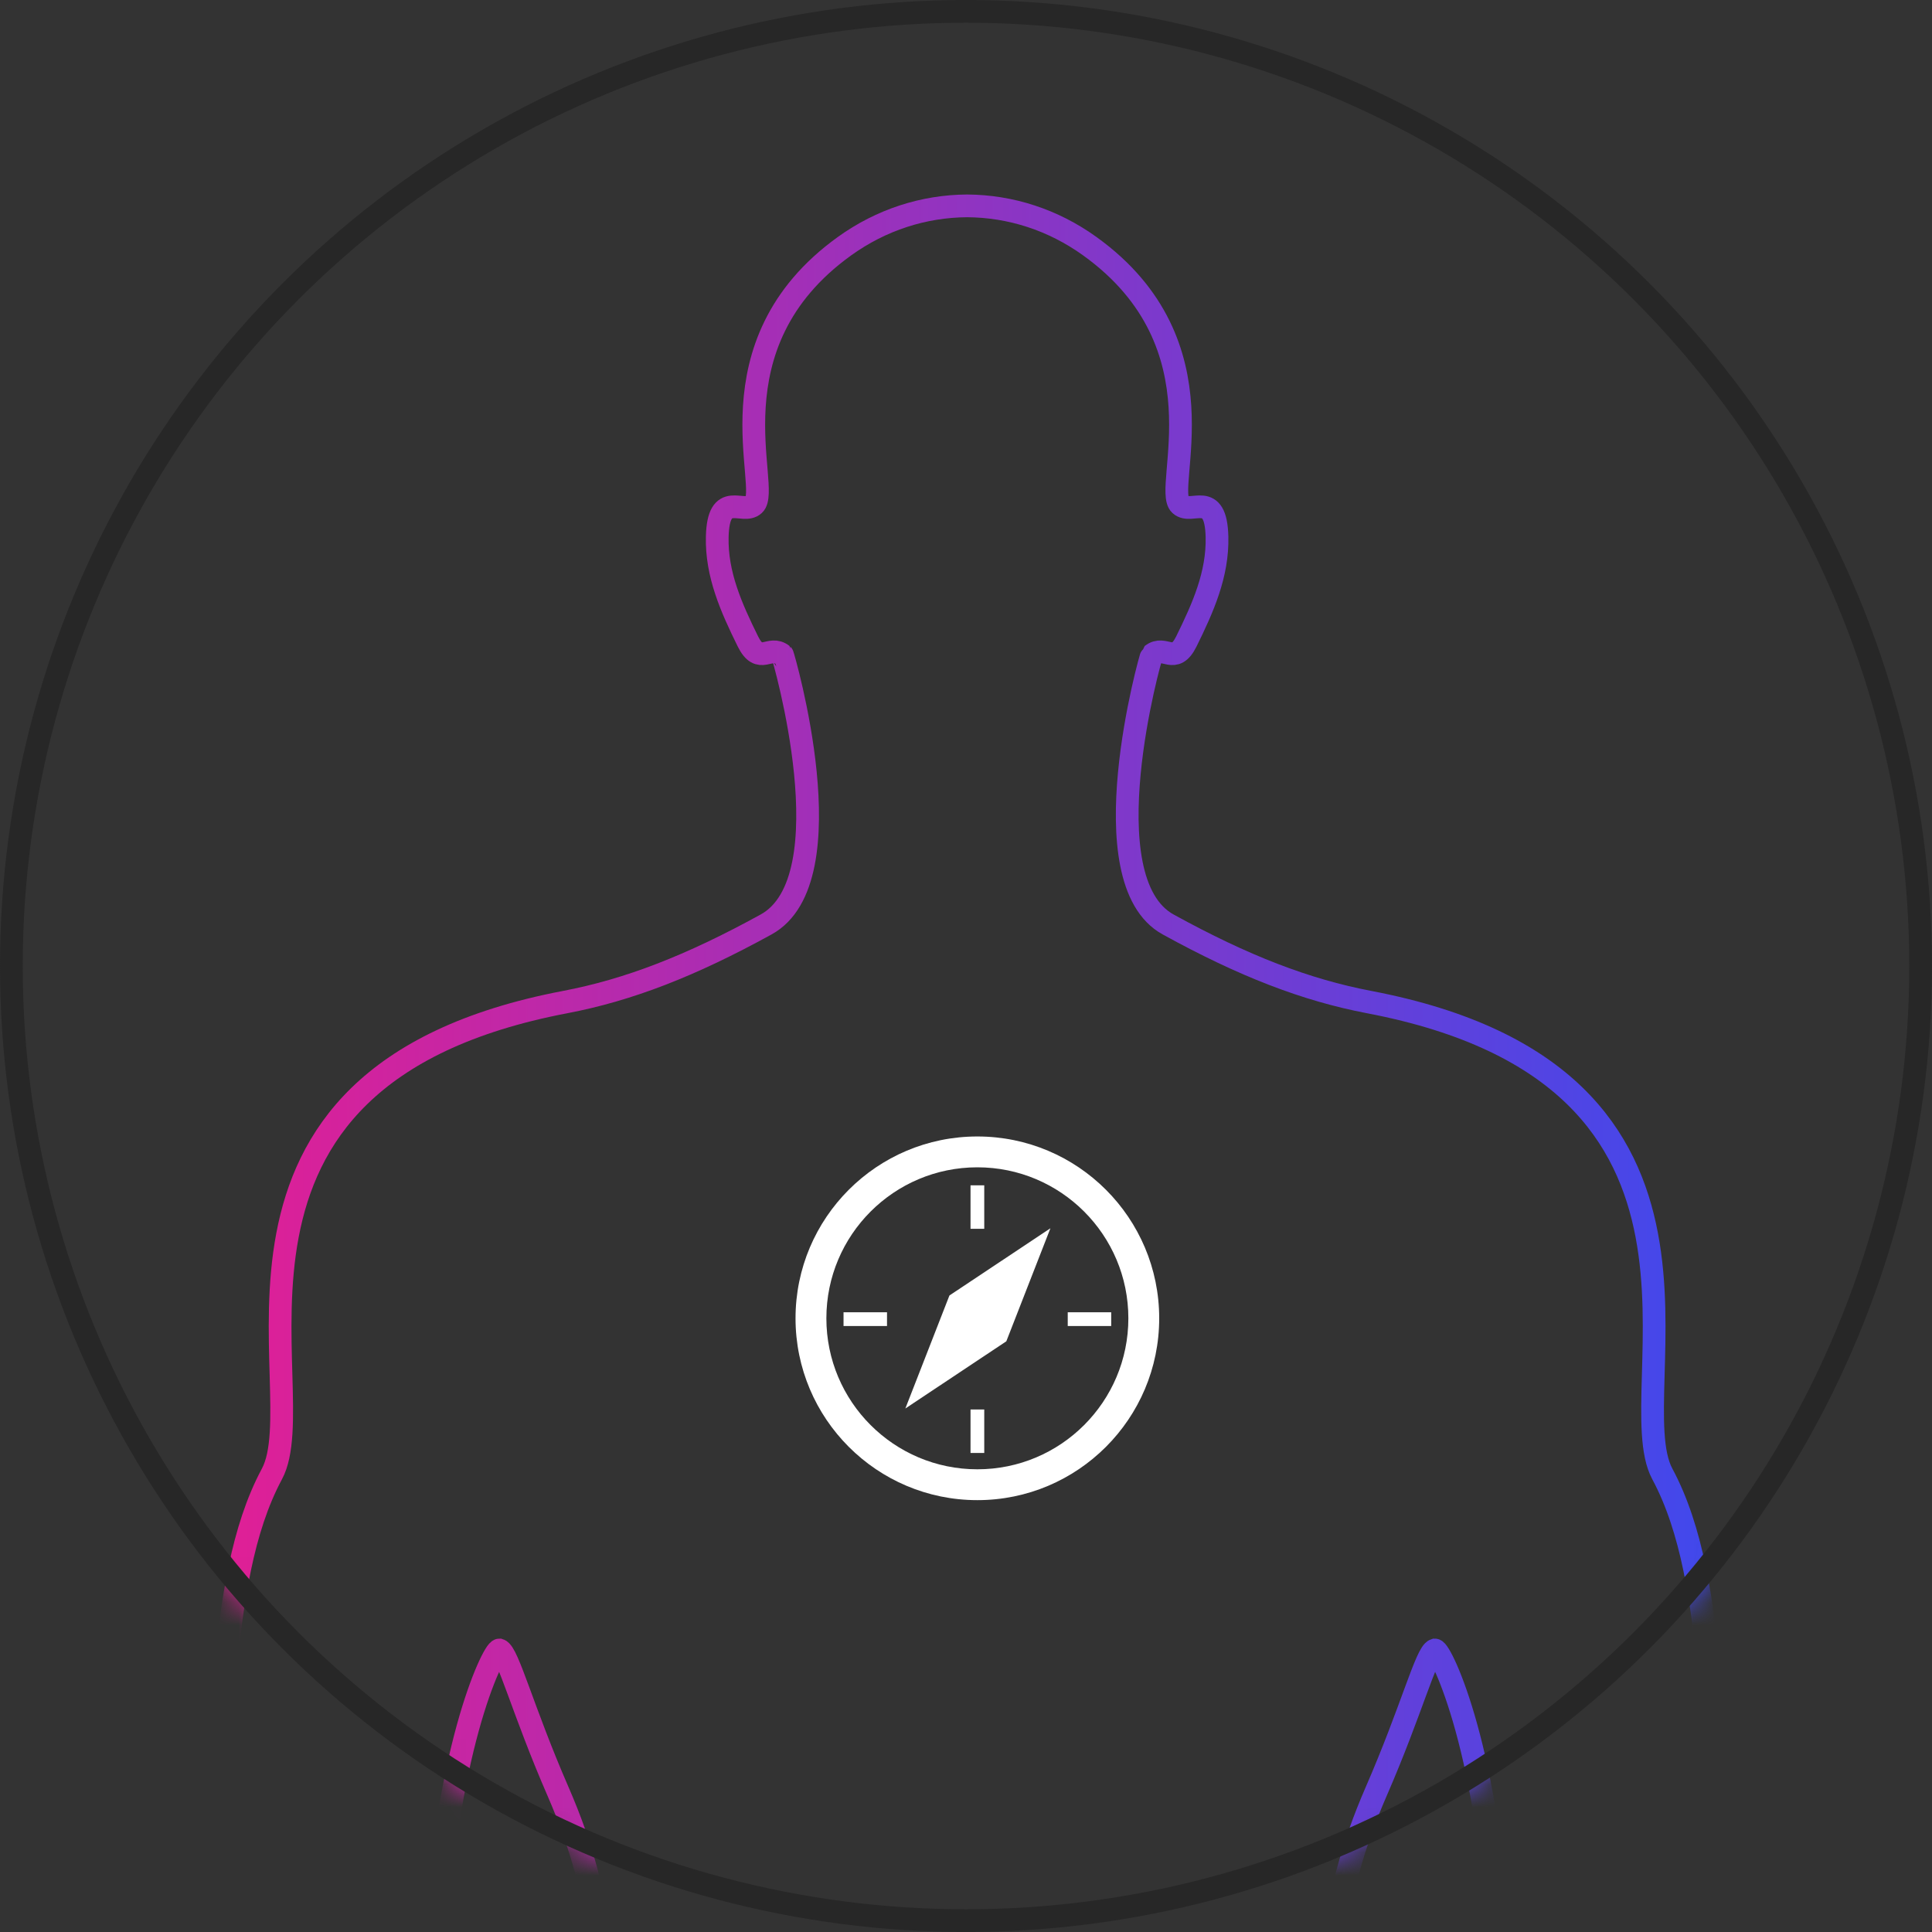 <svg viewBox="0 0 85 85" fill="none" xmlns="http://www.w3.org/2000/svg">
<rect x="0" y="0" width="85" height="85" fill="#333333" stroke="none"/>
<mask id="mask0_267_2428" style="mask-type:luminance" maskUnits="userSpaceOnUse" x="0" y="0">
<circle cx="42.5" cy="42.5" r="42.5" fill="white"/>
</mask>
<g mask="url(#mask0_267_2428)">
<path d="M43.496 143.204C44.769 152.92 43.782 155.826 45.89 171.071C46.274 173.853 42.828 183.979 44.463 190.224C44.958 192.116 47.309 208.775 45.688 212.665C44.61 215.251 45.122 216.293 45.205 223.168C45.279 229.385 50.441 225.337 54.262 226.449C56.304 227.042 58.853 224.852 56.183 222.908C51.881 219.421 53.377 219.183 53.511 213.248C53.818 199.665 58.888 189.3 57.628 175.785C56.397 162.598 60.666 153.375 61.206 151.354C65.986 133.459 61.818 116.016 61.128 108.617C60.255 99.287 58.709 100.299 59.532 97.569C61.127 92.288 56.163 88.889 60.551 78.809C62.102 75.246 62.749 72.716 63.13 72.593C63.416 72.593 65.606 77.221 65.938 86.095C66.017 88.242 66.1 90.462 66.479 92.62C67.439 98.08 74.11 111.035 73.04 114.928C72.024 118.624 72.405 122.432 72.773 126.115C72.813 133.793 74.492 133.556 74.499 130.42C74.496 129.885 74.451 125.298 74.857 125.215C76.336 124.924 75.542 139.007 78.455 134.248C78.561 134.076 78.828 134.121 78.868 134.321C79.47 137.261 80.434 136.311 80.602 135.644C80.851 134.659 80.982 133.975 82.261 134.265C83.998 134.659 83.269 121.094 84.046 120.74C85.109 120.256 85.611 123.438 87.761 123.889C91.033 124.575 84.769 115.448 81.788 113.925C80.43 113.231 80.049 112.129 79.803 110.706C77.337 96.424 79.818 90.477 76.837 82.681C74.817 77.402 75.779 69.772 73.135 64.847C71.19 61.222 77.556 47.391 60.239 44.088C57.449 43.556 54.721 42.503 51.394 40.673C47.844 38.721 50.628 28.849 50.673 28.813C51.249 28.361 51.668 29.289 52.195 28.22C52.928 26.734 53.582 25.264 53.543 23.621C53.494 21.533 52.422 22.665 51.922 22.203C51.145 21.486 53.996 15.183 47.946 10.831C46.329 9.668 44.461 9.069 42.55 9.057C40.639 9.069 38.771 9.668 37.154 10.831C31.103 15.183 33.954 21.486 33.177 22.203C32.677 22.665 31.606 21.533 31.556 23.621C31.517 25.264 32.172 26.734 32.905 28.22C33.432 29.289 33.851 28.361 34.427 28.813C34.45 28.831 37.327 38.682 33.705 40.673C30.378 42.503 27.651 43.556 24.861 44.088C7.543 47.391 13.91 61.222 11.964 64.847C9.321 69.772 10.282 77.402 8.263 82.681C5.282 90.477 7.762 96.424 5.296 110.706C5.051 112.129 4.669 113.231 3.311 113.925C0.331 115.448 -5.934 124.575 -2.662 123.889C-0.512 123.438 -0.01 120.256 1.054 120.74C1.831 121.094 1.102 134.659 2.838 134.265C4.118 133.975 4.249 134.659 4.497 135.644C4.666 136.311 5.63 137.261 6.231 134.321C6.272 134.121 6.538 134.076 6.644 134.248C9.558 139.007 8.763 124.924 10.242 125.215C10.648 125.298 10.603 129.885 10.601 130.42C10.608 133.556 12.287 133.793 12.326 126.115C12.694 122.432 13.075 118.624 12.059 114.928C10.989 111.035 17.66 98.08 18.62 92.62C18.999 90.462 19.082 88.242 19.162 86.095C19.493 77.221 21.684 72.593 21.97 72.593C22.35 72.716 22.997 75.246 24.548 78.809C28.937 88.889 23.973 92.288 25.568 97.569C26.391 100.299 24.844 99.287 23.972 108.617C23.281 116.016 19.114 133.459 23.894 151.354C24.434 153.375 28.703 162.598 27.472 175.785C26.212 189.3 31.282 199.665 31.588 213.248C31.722 219.183 33.219 219.421 28.916 222.908C26.247 224.852 28.796 227.042 30.838 226.449C34.658 225.337 39.82 229.385 39.895 223.168C39.977 216.293 40.49 215.251 39.412 212.665C37.79 208.775 40.142 192.116 40.637 190.224C42.272 183.979 38.826 173.853 39.21 171.071C41.317 155.826 40.33 152.92 41.604 143.204C43.525 128.549 39.779 123.731 42.55 123.575" stroke="url(#paint0_linear_267_2428)"/>
<mask id="mask1_267_2428" style="mask-type:luminance" maskUnits="userSpaceOnUse" x="-4" y="9" width="93" height="218">
<path fill-rule="evenodd" clip-rule="evenodd" d="M43.496 143.204C44.769 152.92 43.782 155.826 45.89 171.071C46.274 173.853 42.828 183.979 44.463 190.224C44.958 192.116 47.309 208.775 45.688 212.665C44.61 215.251 45.122 216.293 45.205 223.168C45.279 229.385 50.441 225.337 54.262 226.449C56.304 227.042 58.853 224.852 56.183 222.908C51.881 219.421 53.377 219.183 53.511 213.248C53.818 199.665 58.888 189.3 57.628 175.785C56.397 162.598 60.666 153.375 61.206 151.354C65.986 133.459 61.818 116.016 61.128 108.617C60.255 99.287 58.709 100.299 59.532 97.569C61.127 92.288 56.163 88.889 60.551 78.809C62.102 75.246 62.749 72.716 63.13 72.593C63.416 72.593 65.606 77.221 65.938 86.095C66.017 88.242 66.1 90.462 66.479 92.62C67.439 98.08 74.11 111.035 73.04 114.928C72.024 118.624 72.405 122.432 72.773 126.115C72.813 133.793 74.492 133.556 74.499 130.42C74.496 129.885 74.451 125.298 74.857 125.215C76.336 124.924 75.542 139.007 78.455 134.248C78.561 134.076 78.828 134.121 78.868 134.321C79.47 137.261 80.434 136.311 80.602 135.644C80.851 134.659 80.982 133.975 82.261 134.265C83.998 134.659 83.269 121.094 84.046 120.74C85.109 120.256 85.611 123.438 87.761 123.889C91.033 124.575 84.769 115.448 81.788 113.925C80.43 113.231 80.049 112.129 79.803 110.706C77.337 96.424 79.818 90.477 76.837 82.681C74.817 77.402 75.779 69.772 73.135 64.847C71.19 61.222 77.556 47.391 60.239 44.088C57.449 43.556 54.721 42.503 51.394 40.673C47.844 38.721 50.628 28.849 50.673 28.813C51.249 28.361 51.668 29.289 52.195 28.22C52.928 26.734 53.582 25.264 53.543 23.621C53.494 21.533 52.422 22.665 51.922 22.203C51.145 21.486 53.996 15.183 47.946 10.831C46.329 9.668 44.461 9.069 42.55 9.057C40.639 9.069 38.771 9.668 37.154 10.831C31.103 15.183 33.954 21.486 33.177 22.203C32.677 22.665 31.606 21.533 31.556 23.621C31.517 25.264 32.172 26.734 32.905 28.22C33.432 29.289 33.851 28.361 34.427 28.813C34.45 28.831 37.327 38.682 33.705 40.673C30.378 42.503 27.651 43.556 24.861 44.088C7.543 47.391 13.91 61.222 11.964 64.847C9.321 69.772 10.282 77.402 8.263 82.681C5.282 90.477 7.762 96.424 5.296 110.706C5.051 112.129 4.669 113.231 3.311 113.925C0.331 115.448 -5.934 124.575 -2.662 123.889C-0.512 123.438 -0.01 120.256 1.054 120.74C1.831 121.094 1.102 134.659 2.838 134.265C4.118 133.975 4.249 134.659 4.497 135.644C4.666 136.311 5.63 137.261 6.231 134.321C6.272 134.121 6.538 134.076 6.644 134.248C9.558 139.007 8.763 124.924 10.242 125.215C10.648 125.298 10.603 129.885 10.601 130.42C10.608 133.556 12.287 133.793 12.326 126.115C12.694 122.432 13.075 118.624 12.059 114.928C10.989 111.035 17.66 98.08 18.62 92.62C18.999 90.462 19.082 88.242 19.162 86.095C19.493 77.221 21.684 72.593 21.97 72.593C22.35 72.716 22.997 75.246 24.548 78.809C28.937 88.889 23.973 92.288 25.568 97.569C26.391 100.299 24.844 99.287 23.972 108.617C23.281 116.016 19.114 133.459 23.894 151.354C24.434 153.375 28.703 162.598 27.472 175.785C26.212 189.3 31.282 199.665 31.588 213.248C31.722 219.183 33.219 219.421 28.916 222.908C26.247 224.852 28.796 227.042 30.838 226.449C34.658 225.337 39.82 229.385 39.895 223.168C39.977 216.293 40.49 215.251 39.412 212.665C37.79 208.775 40.142 192.116 40.637 190.224C42.272 183.979 38.826 173.853 39.21 171.071C41.317 155.826 40.33 152.92 41.604 143.204C43.525 128.549 39.779 123.731 42.55 123.575" fill="white"/>
</mask>
<g mask="url(#mask1_267_2428)">
</g>
</g>
<circle cx="42.5" cy="42.5" r="42" stroke="#272727"/>
<path fill-rule="evenodd" clip-rule="evenodd" d="M43 50C47.417 50 51 53.583 51 58C51 62.417 47.417 66 43 66C38.583 66 35 62.417 35 58C35 53.583 38.583 50 43 50ZM37.112 58.339V57.735H39.025V58.339H37.112ZM46.976 58.339V57.735H48.888V58.339H46.976ZM42.699 52.149H43.303V54.062H42.699V52.149ZM42.699 62.012H43.303V63.925H42.699V62.012ZM46.214 54.039L44.274 59.012L39.831 61.969L41.771 56.996L46.214 54.039ZM43 51.357C46.669 51.357 49.643 54.332 49.643 58C49.643 61.668 46.668 64.643 43 64.643C39.332 64.643 36.357 61.668 36.357 58C36.357 54.332 39.332 51.357 43 51.357Z" fill="white"/>
<defs>
<linearGradient id="paint0_linear_267_2428" x1="-2.893" y1="225.918" x2="88.683" y2="225.918" gradientUnits="userSpaceOnUse">
<stop stop-color="#FF1785"/>
<stop offset="1" stop-color="#2051FE"/>
</linearGradient>
</defs>
</svg>
